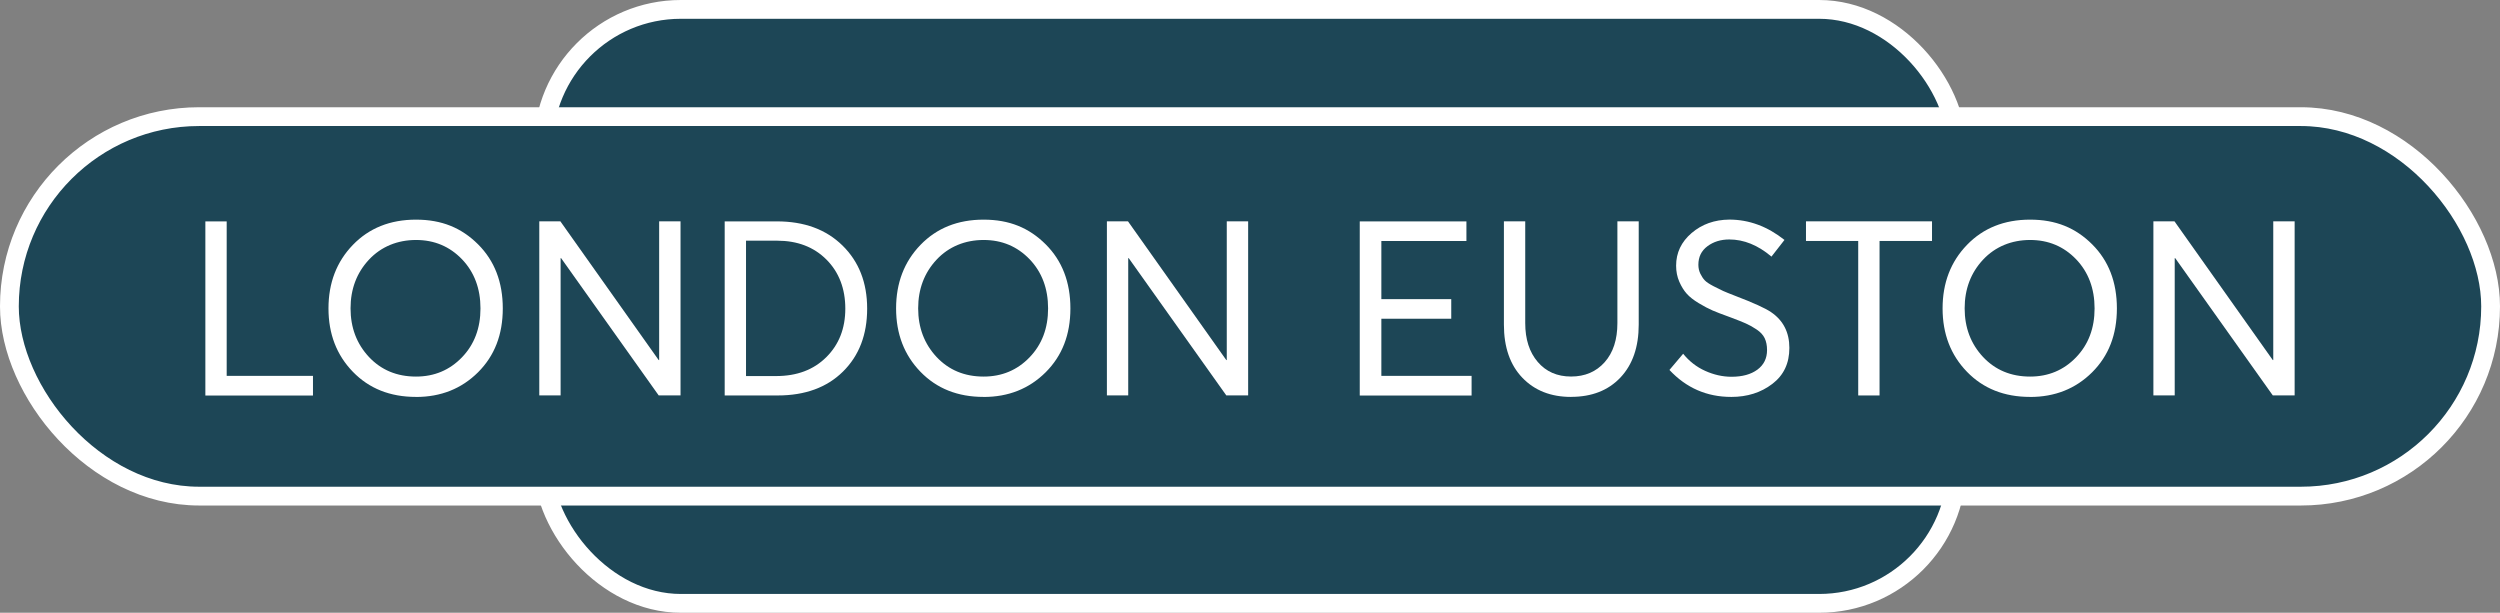 <?xml version="1.0" encoding="UTF-8"?>
<svg id="Layer_2" data-name="Layer 2" xmlns="http://www.w3.org/2000/svg" viewBox="0 0 532.23 130.45">
  <rect x="0" y="0" width="532.23" height="130.45" fill="#808080" stroke="none"/>
  <defs>
    <style>
      .cls-1 {
        fill: #fff;
      }

      .cls-2 {
        fill: #1d4656;
        stroke: #fff;
        stroke-miterlimit: 10;
        stroke-width: 4px;
      }
    </style>
  </defs>
  <g id="Signs">
    <g>
      <g>
        <rect class="cls-2" x="115.64" y="2" width="300.95" height="126.45" rx="29.31" ry="29.31"/>
        <rect class="cls-2" x="2" y="24.83" width="528.23" height="80.79" rx="40.4" ry="40.4"/>
      </g>
      <g>
        <path class="cls-1" d="M43.72,84.19v-37.06h4.54v32.89h18.37v4.18h-22.92Z"/>
        <path class="cls-1" d="M88.56,84.5c-5.5,0-9.98-1.78-13.44-5.35-3.46-3.57-5.19-8.06-5.19-13.49s1.73-9.94,5.19-13.52c3.46-3.58,7.94-5.38,13.44-5.38s9.69,1.75,13.21,5.25c3.51,3.5,5.27,8.05,5.27,13.65s-1.76,10.1-5.27,13.6c-3.52,3.5-7.92,5.25-13.21,5.25ZM88.56,80.17c3.9,0,7.16-1.37,9.79-4.1,2.63-2.73,3.94-6.2,3.94-10.41s-1.31-7.73-3.94-10.47c-2.63-2.73-5.89-4.1-9.79-4.1s-7.41,1.4-10.02,4.2c-2.61,2.8-3.91,6.26-3.91,10.36s1.31,7.55,3.91,10.34c2.61,2.78,5.95,4.18,10.02,4.18Z"/>
        <path class="cls-1" d="M140.34,47.12h4.54v37.06h-4.65l-20.78-29.23h-.1v29.23h-4.54v-37.06h4.49l20.93,29.54h.1v-29.54Z"/>
        <path class="cls-1" d="M154.28,84.19v-37.06h11.12c5.81,0,10.47,1.71,13.96,5.14,3.5,3.43,5.25,7.91,5.25,13.44s-1.71,10-5.14,13.39c-3.43,3.39-8.06,5.09-13.91,5.09h-11.28ZM158.82,80.06h6.42c4.42,0,7.98-1.34,10.67-4.02,2.7-2.68,4.05-6.12,4.05-10.34s-1.34-7.76-4.02-10.44c-2.68-2.68-6.18-4.02-10.49-4.02h-6.63v28.81Z"/>
        <path class="cls-1" d="M209.4,84.5c-5.5,0-9.98-1.78-13.44-5.35-3.46-3.57-5.19-8.06-5.19-13.49s1.73-9.94,5.19-13.52c3.46-3.58,7.94-5.38,13.44-5.38s9.69,1.75,13.21,5.25c3.51,3.5,5.27,8.05,5.27,13.65s-1.76,10.1-5.27,13.6c-3.52,3.5-7.92,5.25-13.21,5.25ZM209.4,80.17c3.9,0,7.16-1.37,9.79-4.1,2.63-2.73,3.94-6.2,3.94-10.41s-1.31-7.73-3.94-10.47c-2.63-2.73-5.89-4.1-9.79-4.1s-7.41,1.4-10.02,4.2c-2.61,2.8-3.91,6.26-3.91,10.36s1.31,7.55,3.91,10.34c2.61,2.78,5.95,4.18,10.02,4.18Z"/>
        <path class="cls-1" d="M261.18,47.12h4.54v37.06h-4.65l-20.78-29.23h-.1v29.23h-4.54v-37.06h4.49l20.93,29.54h.1v-29.54Z"/>
        <path class="cls-1" d="M289.48,84.19v-37.06h22.71v4.18h-18.11v12.37h14.88v4.18h-14.88v12.16h19.21v4.18h-23.8Z"/>
        <path class="cls-1" d="M334.47,84.5c-4.32,0-7.78-1.37-10.39-4.1-2.61-2.73-3.91-6.5-3.91-11.3v-21.98h4.54v21.66c0,3.45.89,6.2,2.66,8.27,1.77,2.07,4.14,3.11,7.1,3.11s5.34-1.02,7.15-3.05c1.81-2.04,2.71-4.81,2.71-8.33v-21.66h4.54v21.98c0,4.77-1.3,8.53-3.89,11.27-2.59,2.75-6.1,4.12-10.52,4.12Z"/>
        <path class="cls-1" d="M368.56,84.5c-5.19,0-9.57-1.91-13.15-5.74l2.92-3.45c1.29,1.6,2.85,2.82,4.7,3.65,1.84.83,3.71,1.25,5.59,1.25,2.3,0,4.13-.5,5.51-1.51,1.37-1.01,2.06-2.4,2.06-4.18,0-.97-.17-1.81-.5-2.51-.33-.7-.9-1.31-1.7-1.85-.8-.54-1.57-.97-2.32-1.3-.75-.33-1.82-.76-3.21-1.28-.24-.1-.44-.17-.57-.21-1.36-.49-2.46-.91-3.31-1.28-.85-.37-1.83-.88-2.92-1.54-1.1-.66-1.95-1.33-2.56-2.01-.61-.68-1.14-1.53-1.59-2.56-.45-1.03-.68-2.17-.68-3.42,0-2.75,1.1-5.06,3.29-6.94,2.19-1.88,4.87-2.84,8.04-2.87,4.18,0,8.09,1.44,11.74,4.33l-2.77,3.55c-2.89-2.44-5.88-3.65-8.98-3.65-1.81,0-3.36.48-4.65,1.44-1.29.96-1.93,2.27-1.93,3.94,0,.7.14,1.33.42,1.91.28.57.59,1.04.94,1.41.35.37.96.77,1.83,1.23.87.45,1.56.79,2.06,1.02.5.23,1.38.58,2.64,1.07,3.83,1.46,6.35,2.61,7.57,3.44,2.61,1.77,3.91,4.32,3.91,7.62s-1.21,5.83-3.63,7.67c-2.42,1.85-5.33,2.77-8.74,2.77Z"/>
        <path class="cls-1" d="M395.6,84.19v-32.89h-11.12v-4.18h26.83v4.18h-11.17v32.89h-4.54Z"/>
        <path class="cls-1" d="M432.19,84.5c-5.5,0-9.98-1.78-13.44-5.35-3.46-3.57-5.19-8.06-5.19-13.49s1.73-9.94,5.19-13.52c3.46-3.58,7.94-5.38,13.44-5.38s9.69,1.75,13.21,5.25c3.51,3.5,5.27,8.05,5.27,13.65s-1.76,10.1-5.27,13.6c-3.52,3.5-7.92,5.25-13.21,5.25ZM432.19,80.17c3.9,0,7.16-1.37,9.79-4.1,2.63-2.73,3.94-6.2,3.94-10.41s-1.31-7.73-3.94-10.47c-2.63-2.73-5.89-4.1-9.79-4.1s-7.41,1.4-10.02,4.2c-2.61,2.8-3.91,6.26-3.91,10.36s1.31,7.55,3.91,10.34c2.61,2.78,5.95,4.18,10.02,4.18Z"/>
        <path class="cls-1" d="M483.97,47.12h4.54v37.06h-4.65l-20.78-29.23h-.1v29.23h-4.54v-37.06h4.49l20.93,29.54h.1v-29.54Z"/>
      </g>
    </g>
  </g>
</svg>